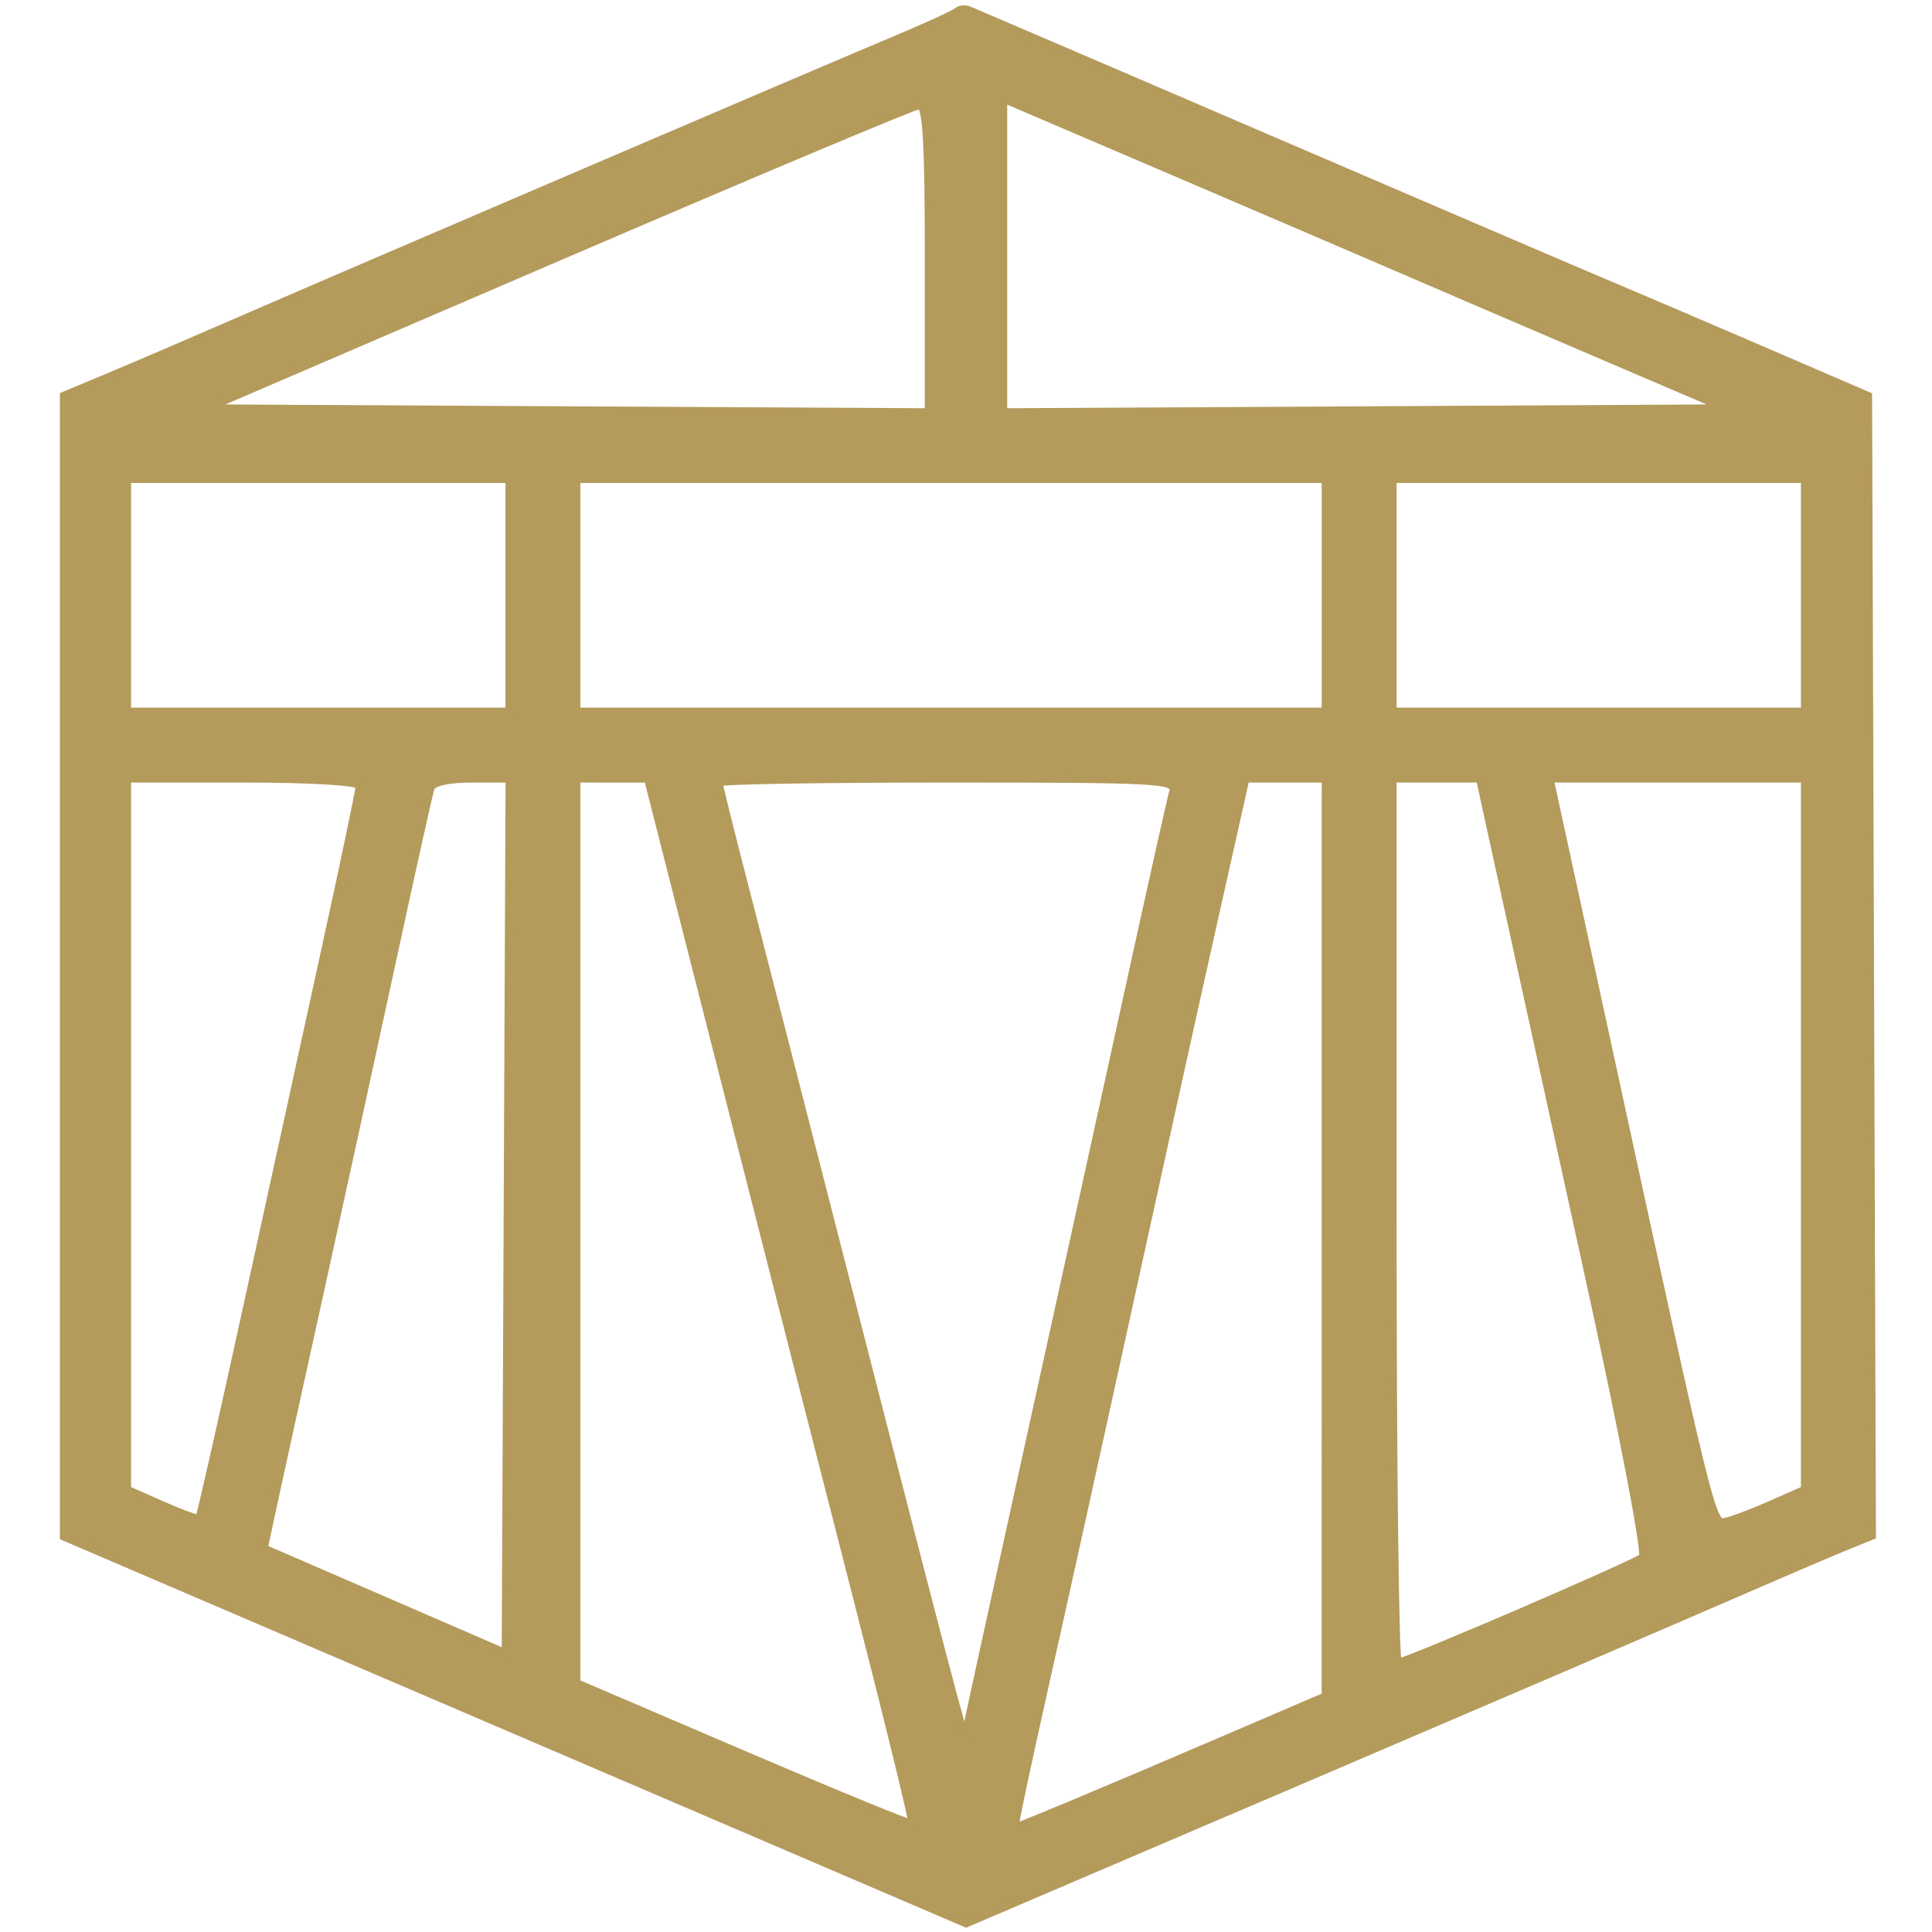 <?xml version="1.0" encoding="utf-8"?><!DOCTYPE svg PUBLIC "-//W3C//DTD SVG 20010904//EN" "http://www.w3.org/TR/2001/REC-SVG-20010904/DTD/svg10.dtd"><svg version="1.0" xmlns="http://www.w3.org/2000/svg" width="258pt" height="258pt" viewBox="0 0 258 258" style="" preserveAspectRatio="xMidYMid meet"><g fill="#B49A5BFF" stroke="#B49A5BFF"><path d="M 127.832 1.501 C 127.522 1.811 123.721 3.552 119.384 5.369 C 108.771 9.817 45.249 37.032 31.500 43.022 C 25.450 45.658 17.800 48.941 14.500 50.318 L 8.500 52.821 8.500 129.020 L 8.500 205.219 68.755 231.052 L 129.010 256.885 172.255 238.392 C 196.040 228.221 221.575 217.257 229.000 214.028 C 236.425 210.799 244.190 207.468 246.256 206.627 L 250.013 205.097 249.756 128.974 L 249.500 52.850 235.500 46.819 C 227.800 43.502 218.575 39.558 215.000 38.055 C 211.425 36.552 190.950 27.776 169.500 18.552 C 148.050 9.327 130.026 1.591 129.448 1.359 C 128.869 1.127 128.142 1.191 127.832 1.501 M 156.628 105.750 C 156.349 106.713 153.413 119.875 150.104 135.000 C 146.795 150.125 140.693 177.893 136.544 196.707 C 132.395 215.520 128.959 231.270 128.909 231.707 C 128.814 232.539 125.841 221.196 111.691 166.000 C 106.968 147.575 101.505 126.320 99.551 118.766 C 97.598 111.212 96.000 104.800 96.000 104.516 C 96.000 104.232 109.755 104.000 126.567 104.000 C 155.206 104.000 157.103 104.110 156.628 105.750 M 96.244 142.256 C 101.603 163.290 109.612 194.615 114.043 211.868 C 118.473 229.120 121.964 243.360 121.799 243.514 C 121.635 243.667 111.488 239.504 99.250 234.262 L 77.000 224.732 77.000 164.366 L 77.000 104.000 81.750 104.006 L 86.500 104.011 96.244 142.256 M 176.998 165.250 L 176.996 226.500 163.248 232.400 C 148.037 238.929 135.926 244.000 135.546 244.000 C 135.410 244.000 137.244 235.338 139.623 224.750 C 142.001 214.163 146.896 192.000 150.500 175.500 C 154.104 159.000 159.145 136.163 161.701 124.750 L 166.349 104.000 171.674 104.000 L 177.000 104.000 176.998 165.250 M 177.000 79.500 L 177.000 95.000 127.000 95.000 L 77.000 95.000 77.000 79.500 L 77.000 64.000 127.000 64.000 L 177.000 64.000 177.000 79.500 M 201.268 120.750 C 203.283 129.963 208.371 153.178 212.575 172.340 C 216.779 191.503 219.832 207.522 219.360 207.939 C 218.361 208.820 187.750 222.000 186.702 222.000 C 186.316 222.000 186.000 195.450 186.000 163.000 L 186.000 104.000 191.803 104.000 L 197.605 104.000 201.268 120.750 M 67.758 162.361 L 67.500 220.723 51.377 213.737 L 35.255 206.751 36.574 200.625 C 37.299 197.256 39.930 185.275 42.419 174.000 C 44.909 162.725 49.230 142.925 52.023 130.000 C 54.815 117.075 57.288 105.938 57.518 105.250 C 57.780 104.471 59.835 104.000 62.977 104.000 L 68.016 104.000 67.758 162.361 M 241.000 151.453 L 241.000 198.906 236.442 200.923 C 233.935 202.032 231.167 203.065 230.291 203.220 C 228.597 203.518 228.277 202.205 214.029 136.500 C 210.689 121.100 207.733 107.488 207.459 106.250 L 206.962 104.000 223.981 104.000 L 241.000 104.000 241.000 151.453 M 186.500 35.713 C 190.350 37.380 201.781 42.289 211.903 46.622 L 230.306 54.500 182.153 54.760 L 134.000 55.019 134.000 34.117 L 134.000 13.214 156.750 22.948 C 169.263 28.302 182.650 34.047 186.500 35.713 M 124.000 34.510 L 124.000 55.019 75.849 54.760 L 27.698 54.500 74.599 34.326 C 100.395 23.230 122.063 14.117 122.750 14.076 C 123.712 14.017 124.000 18.728 124.000 34.510 M 48.000 104.939 C 48.000 105.455 45.999 115.017 43.553 126.189 C 41.107 137.360 36.350 159.094 32.983 174.486 C 29.616 189.879 26.736 202.597 26.585 202.749 C 26.433 202.900 24.215 202.098 21.655 200.965 L 17.000 198.906 17.000 151.453 L 17.000 104.000 32.500 104.000 C 41.491 104.000 48.000 104.394 48.000 104.939 M 241.000 79.500 L 241.000 95.000 213.500 95.000 L 186.000 95.000 186.000 79.500 L 186.000 64.000 213.500 64.000 L 241.000 64.000 241.000 79.500 M 68.000 79.500 L 68.000 95.000 42.500 95.000 L 17.000 95.000 17.000 79.500 L 17.000 64.000 42.500 64.000 L 68.000 64.000 68.000 79.500 "/></g></svg>